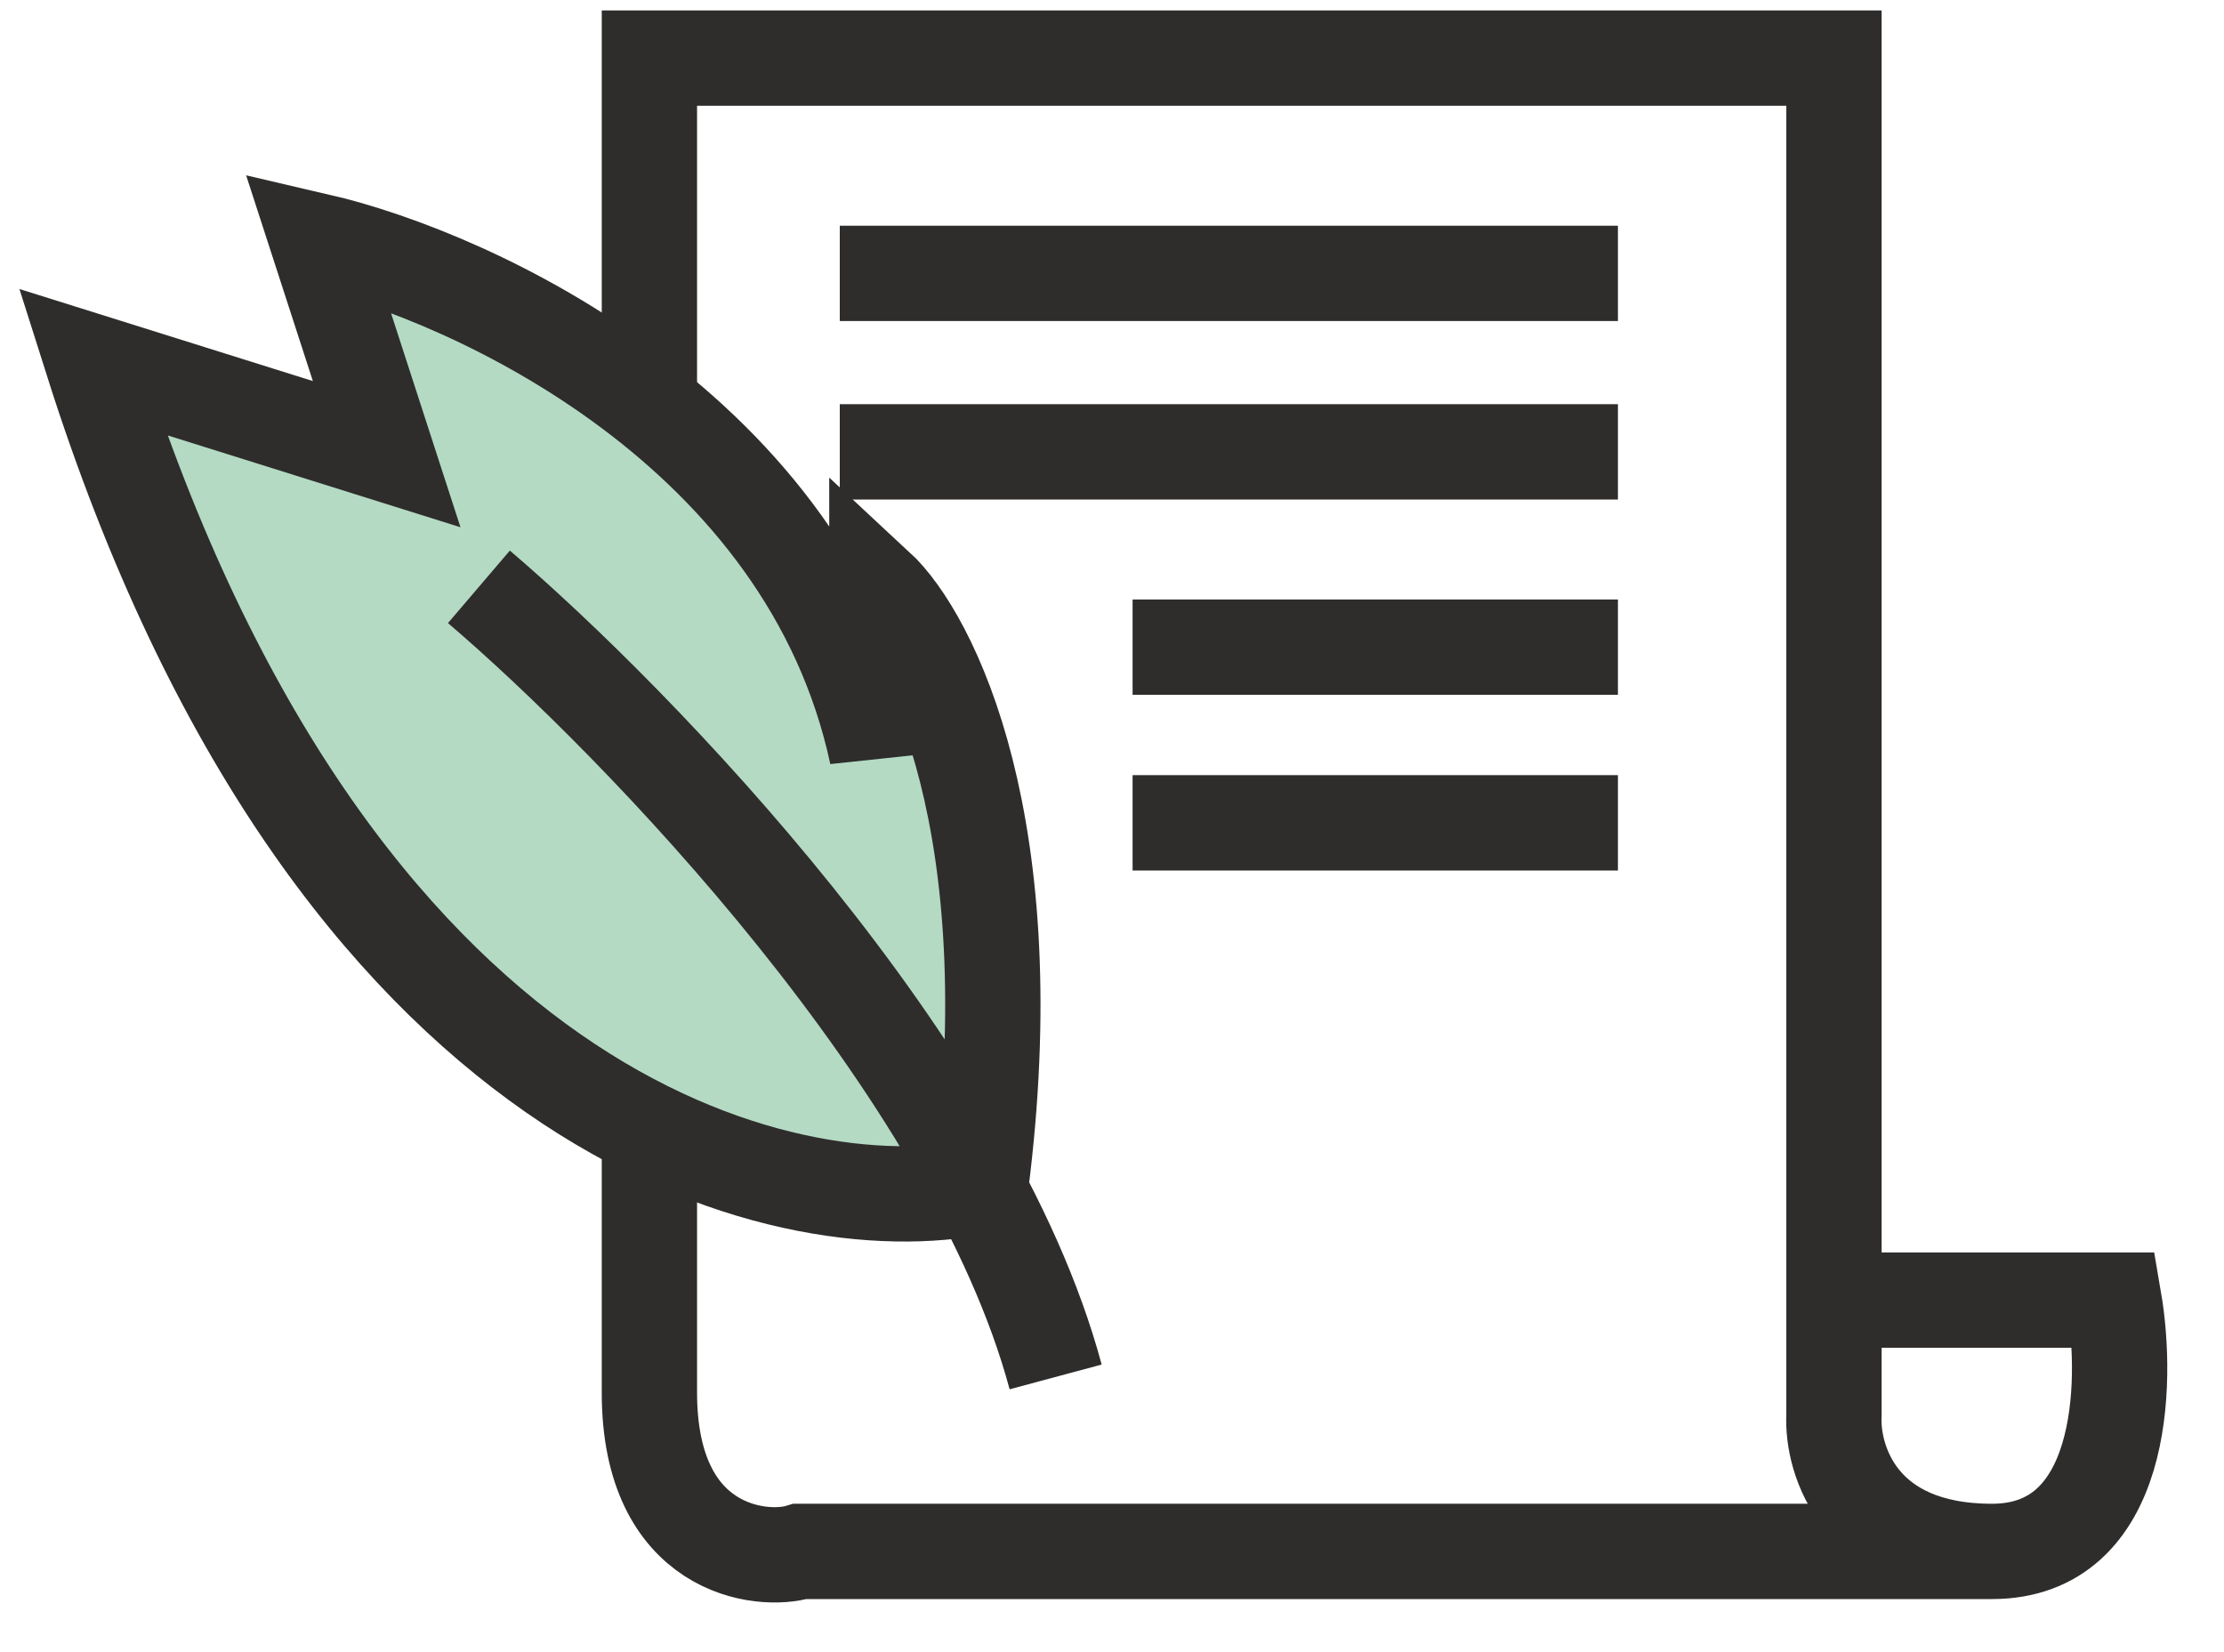 <svg width="35" height="26" viewBox="0 0 35 26" fill="none" xmlns="http://www.w3.org/2000/svg">
<path d="M31.348 24.415C29.269 24.415 28.825 22.984 28.862 22.268V20.46M31.348 24.415C33.427 24.415 33.495 21.779 33.269 20.46H28.862M31.348 24.415H12.593C11.99 24.603 10.22 24.415 10.22 21.917V0.914H28.862V20.46M13.216 4.302H25.462M25.462 7.111H13.216M17.824 10.184H25.462M25.462 12.949H17.824" stroke="#2E2D2C" stroke-width="1.5"/>
<path d="M6.085 7.147L1.456 5.695C5.214 17.548 12.282 19.294 15.39 18.683C15.405 18.68 15.419 18.677 15.433 18.674C16.16 13.011 14.647 10.021 13.8 9.235V11.867C12.71 6.784 7.476 4.364 4.996 3.789L6.085 7.147Z" fill="#B4DAC3"/>
<path d="M7.537 9.235C10.018 11.353 15.306 16.805 16.613 21.669M1.456 5.695L6.085 7.147L4.996 3.789C7.476 4.364 12.71 6.784 13.8 11.867V9.235C14.647 10.021 16.16 13.011 15.433 18.674C12.347 19.31 5.232 17.603 1.456 5.695Z" stroke="#2E2D2C" stroke-width="1.5"/>
</svg>
